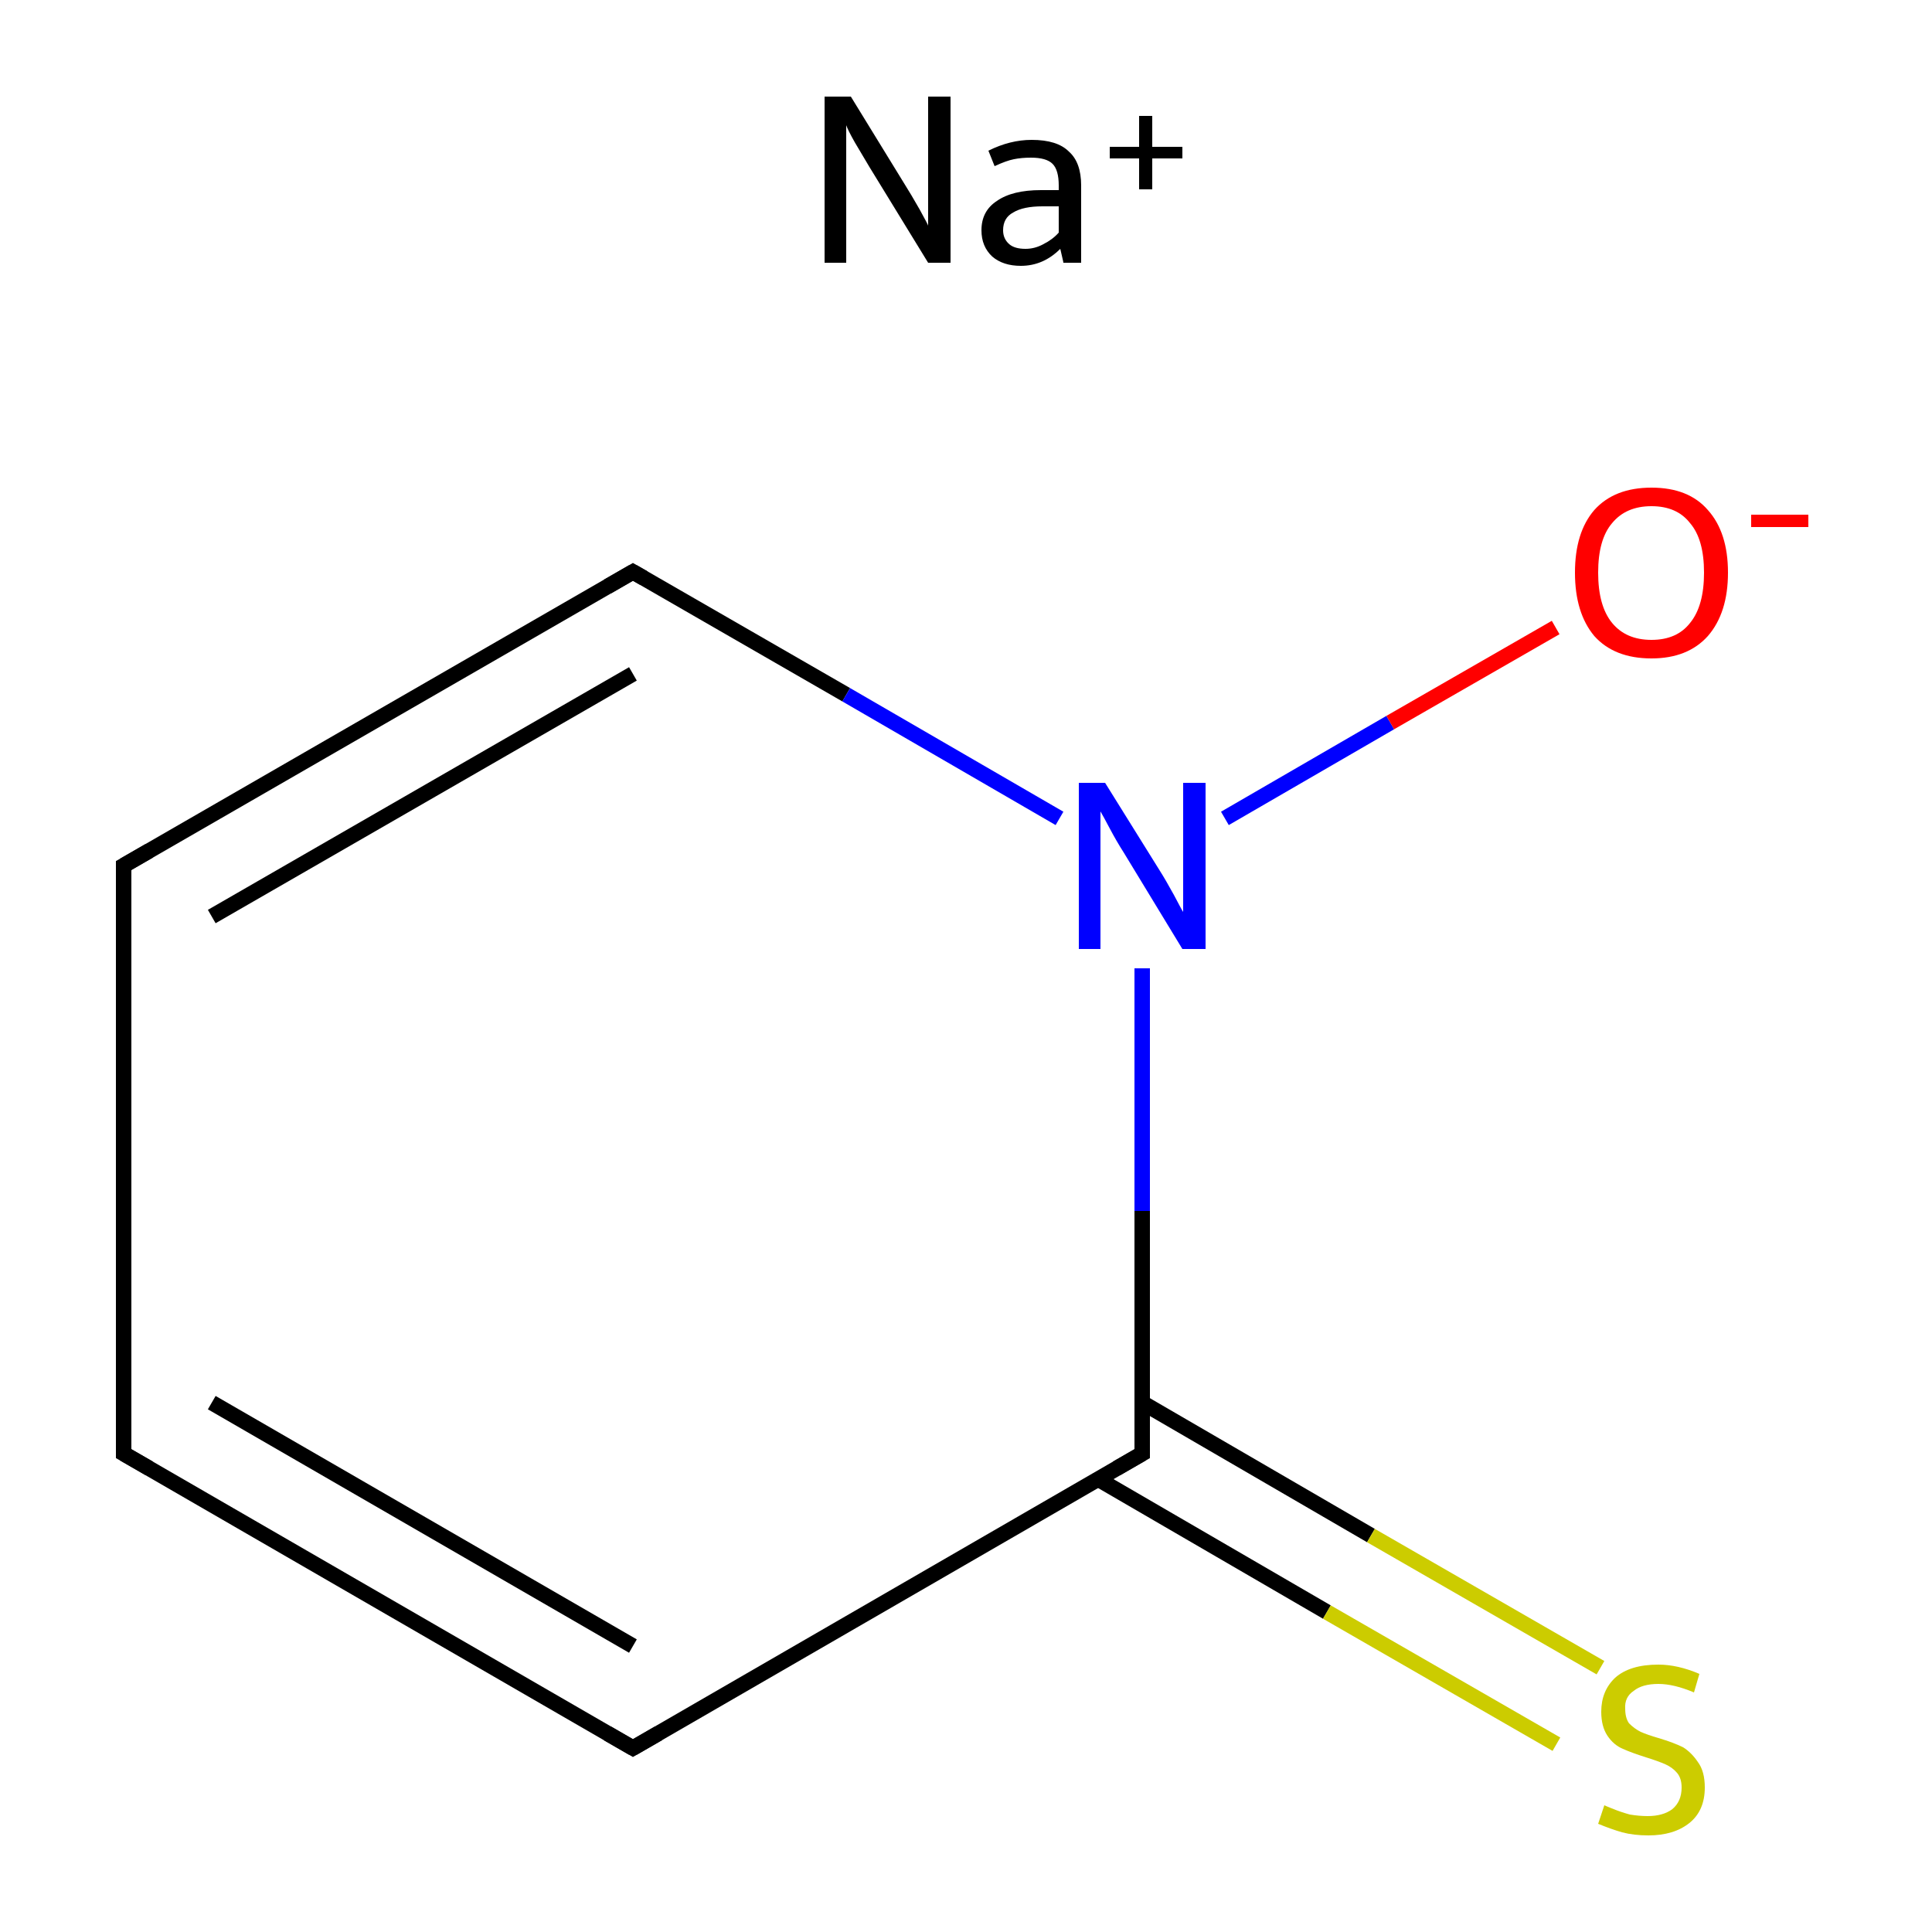 <?xml version='1.0' encoding='iso-8859-1'?>
<svg version='1.1' baseProfile='full'
              xmlns='http://www.w3.org/2000/svg'
                      xmlns:rdkit='http://www.rdkit.org/xml'
                      xmlns:xlink='http://www.w3.org/1999/xlink'
                  xml:space='preserve'
width='250px' height='250px' viewBox='0 0 250 250'>
<!-- END OF HEADER -->
<rect style='opacity:1.0;fill:#FFFFFF;stroke:none' width='250.0' height='250.0' x='0.0' y='0.0'> </rect>
<path class='bond-0 atom-0 atom-1' d='M 16.0,188.1 L 16.0,112.0' style='fill:none;fill-rule:evenodd;stroke:#000000;stroke-width:2.0px;stroke-linecap:butt;stroke-linejoin:miter;stroke-opacity:1' />
<path class='bond-1 atom-0 atom-2' d='M 16.0,188.1 L 81.9,226.2' style='fill:none;fill-rule:evenodd;stroke:#000000;stroke-width:2.0px;stroke-linecap:butt;stroke-linejoin:miter;stroke-opacity:1' />
<path class='bond-1 atom-0 atom-2' d='M 27.4,181.5 L 81.9,213.0' style='fill:none;fill-rule:evenodd;stroke:#000000;stroke-width:2.0px;stroke-linecap:butt;stroke-linejoin:miter;stroke-opacity:1' />
<path class='bond-2 atom-1 atom-3' d='M 16.0,112.0 L 81.9,74.0' style='fill:none;fill-rule:evenodd;stroke:#000000;stroke-width:2.0px;stroke-linecap:butt;stroke-linejoin:miter;stroke-opacity:1' />
<path class='bond-2 atom-1 atom-3' d='M 27.4,118.6 L 81.9,87.2' style='fill:none;fill-rule:evenodd;stroke:#000000;stroke-width:2.0px;stroke-linecap:butt;stroke-linejoin:miter;stroke-opacity:1' />
<path class='bond-3 atom-2 atom-4' d='M 81.9,226.2 L 147.8,188.1' style='fill:none;fill-rule:evenodd;stroke:#000000;stroke-width:2.0px;stroke-linecap:butt;stroke-linejoin:miter;stroke-opacity:1' />
<path class='bond-4 atom-3 atom-5' d='M 81.9,74.0 L 109.5,89.9' style='fill:none;fill-rule:evenodd;stroke:#000000;stroke-width:2.0px;stroke-linecap:butt;stroke-linejoin:miter;stroke-opacity:1' />
<path class='bond-4 atom-3 atom-5' d='M 109.5,89.9 L 137.1,105.9' style='fill:none;fill-rule:evenodd;stroke:#0000FF;stroke-width:2.0px;stroke-linecap:butt;stroke-linejoin:miter;stroke-opacity:1' />
<path class='bond-5 atom-4 atom-5' d='M 147.8,188.1 L 147.8,156.7' style='fill:none;fill-rule:evenodd;stroke:#000000;stroke-width:2.0px;stroke-linecap:butt;stroke-linejoin:miter;stroke-opacity:1' />
<path class='bond-5 atom-4 atom-5' d='M 147.8,156.7 L 147.8,125.3' style='fill:none;fill-rule:evenodd;stroke:#0000FF;stroke-width:2.0px;stroke-linecap:butt;stroke-linejoin:miter;stroke-opacity:1' />
<path class='bond-6 atom-4 atom-7' d='M 142.1,191.4 L 171.7,208.6' style='fill:none;fill-rule:evenodd;stroke:#000000;stroke-width:2.0px;stroke-linecap:butt;stroke-linejoin:miter;stroke-opacity:1' />
<path class='bond-6 atom-4 atom-7' d='M 171.7,208.6 L 201.4,225.7' style='fill:none;fill-rule:evenodd;stroke:#CCCC00;stroke-width:2.0px;stroke-linecap:butt;stroke-linejoin:miter;stroke-opacity:1' />
<path class='bond-6 atom-4 atom-7' d='M 147.8,181.5 L 177.4,198.7' style='fill:none;fill-rule:evenodd;stroke:#000000;stroke-width:2.0px;stroke-linecap:butt;stroke-linejoin:miter;stroke-opacity:1' />
<path class='bond-6 atom-4 atom-7' d='M 177.4,198.7 L 207.1,215.8' style='fill:none;fill-rule:evenodd;stroke:#CCCC00;stroke-width:2.0px;stroke-linecap:butt;stroke-linejoin:miter;stroke-opacity:1' />
<path class='bond-7 atom-5 atom-6' d='M 158.5,105.9 L 179.9,93.5' style='fill:none;fill-rule:evenodd;stroke:#0000FF;stroke-width:2.0px;stroke-linecap:butt;stroke-linejoin:miter;stroke-opacity:1' />
<path class='bond-7 atom-5 atom-6' d='M 179.9,93.5 L 201.3,81.2' style='fill:none;fill-rule:evenodd;stroke:#FF0000;stroke-width:2.0px;stroke-linecap:butt;stroke-linejoin:miter;stroke-opacity:1' />
<path d='M 16.0,184.3 L 16.0,188.1 L 19.3,190.0' style='fill:none;stroke:#000000;stroke-width:2.0px;stroke-linecap:butt;stroke-linejoin:miter;stroke-opacity:1;' />
<path d='M 16.0,115.8 L 16.0,112.0 L 19.3,110.1' style='fill:none;stroke:#000000;stroke-width:2.0px;stroke-linecap:butt;stroke-linejoin:miter;stroke-opacity:1;' />
<path d='M 78.6,224.3 L 81.9,226.2 L 85.2,224.3' style='fill:none;stroke:#000000;stroke-width:2.0px;stroke-linecap:butt;stroke-linejoin:miter;stroke-opacity:1;' />
<path d='M 78.6,75.9 L 81.9,74.0 L 83.3,74.8' style='fill:none;stroke:#000000;stroke-width:2.0px;stroke-linecap:butt;stroke-linejoin:miter;stroke-opacity:1;' />
<path d='M 144.5,190.0 L 147.8,188.1 L 147.8,186.6' style='fill:none;stroke:#000000;stroke-width:2.0px;stroke-linecap:butt;stroke-linejoin:miter;stroke-opacity:1;' />
<path class='atom-5' d='M 143.0 101.3
L 150.1 112.7
Q 150.8 113.8, 151.9 115.8
Q 153.0 117.9, 153.1 118.0
L 153.1 101.3
L 156.0 101.3
L 156.0 122.8
L 153.0 122.8
L 145.4 110.3
Q 144.5 108.9, 143.6 107.2
Q 142.7 105.5, 142.4 105.0
L 142.4 122.8
L 139.6 122.8
L 139.6 101.3
L 143.0 101.3
' fill='#0000FF'/>
<path class='atom-6' d='M 203.8 74.1
Q 203.8 68.9, 206.3 66.0
Q 208.9 63.1, 213.7 63.1
Q 218.5 63.1, 221.0 66.0
Q 223.6 68.9, 223.6 74.1
Q 223.6 79.3, 221.0 82.3
Q 218.4 85.2, 213.7 85.2
Q 208.9 85.2, 206.3 82.3
Q 203.8 79.3, 203.8 74.1
M 213.7 82.8
Q 217.0 82.8, 218.7 80.6
Q 220.5 78.4, 220.5 74.1
Q 220.5 69.8, 218.7 67.7
Q 217.0 65.5, 213.7 65.5
Q 210.4 65.5, 208.6 67.7
Q 206.8 69.8, 206.8 74.1
Q 206.8 78.4, 208.6 80.6
Q 210.4 82.8, 213.7 82.8
' fill='#FF0000'/>
<path class='atom-6' d='M 226.6 66.6
L 234.0 66.6
L 234.0 68.2
L 226.6 68.2
L 226.6 66.6
' fill='#FF0000'/>
<path class='atom-7' d='M 207.6 233.6
Q 207.8 233.7, 208.8 234.1
Q 209.8 234.5, 210.9 234.8
Q 212.1 235.0, 213.2 235.0
Q 215.2 235.0, 216.4 234.1
Q 217.6 233.1, 217.6 231.3
Q 217.6 230.1, 217.0 229.4
Q 216.4 228.7, 215.5 228.3
Q 214.6 227.9, 213.0 227.4
Q 211.1 226.8, 210.0 226.3
Q 208.8 225.8, 208.0 224.6
Q 207.2 223.4, 207.2 221.5
Q 207.2 218.8, 209.0 217.1
Q 210.9 215.4, 214.6 215.4
Q 217.1 215.4, 219.9 216.6
L 219.2 219.0
Q 216.6 217.9, 214.6 217.9
Q 212.5 217.9, 211.4 218.8
Q 210.2 219.6, 210.3 221.1
Q 210.3 222.3, 210.8 223.0
Q 211.5 223.7, 212.3 224.1
Q 213.2 224.5, 214.6 224.9
Q 216.6 225.5, 217.8 226.1
Q 218.9 226.8, 219.7 228.0
Q 220.6 229.2, 220.6 231.3
Q 220.6 234.3, 218.6 235.9
Q 216.6 237.5, 213.3 237.5
Q 211.4 237.5, 209.9 237.1
Q 208.5 236.7, 206.8 236.0
L 207.6 233.6
' fill='#CCCC00'/>
<path class='atom-8' d='M 110.1 12.5
L 117.1 23.9
Q 117.8 25.0, 119.0 27.1
Q 120.1 29.1, 120.1 29.2
L 120.1 12.5
L 123.0 12.5
L 123.0 34.0
L 120.1 34.0
L 112.5 21.6
Q 111.6 20.1, 110.6 18.4
Q 109.7 16.8, 109.5 16.2
L 109.5 34.0
L 106.7 34.0
L 106.7 12.5
L 110.1 12.5
' fill='#000000'/>
<path class='atom-8' d='M 127.0 29.8
Q 127.0 27.3, 129.0 26.0
Q 131.0 24.6, 134.7 24.6
L 137.0 24.6
L 137.0 24.0
Q 137.0 22.0, 136.2 21.2
Q 135.4 20.4, 133.4 20.4
Q 132.2 20.4, 131.2 20.6
Q 130.2 20.8, 128.7 21.5
L 127.9 19.5
Q 130.7 18.1, 133.5 18.1
Q 136.8 18.1, 138.3 19.6
Q 139.9 21.0, 139.9 24.0
L 139.9 34.0
L 137.6 34.0
Q 137.6 33.9, 137.5 33.5
Q 137.4 33.0, 137.2 32.2
Q 135.0 34.4, 132.1 34.4
Q 129.8 34.4, 128.4 33.2
Q 127.0 31.9, 127.0 29.8
M 129.8 29.8
Q 129.8 30.9, 130.6 31.6
Q 131.3 32.2, 132.7 32.2
Q 133.9 32.2, 135.0 31.6
Q 136.2 31.0, 137.0 30.1
L 137.0 26.7
L 134.9 26.7
Q 132.4 26.7, 131.1 27.5
Q 129.8 28.2, 129.8 29.8
' fill='#000000'/>
<path class='atom-8' d='M 143.6 19.0
L 147.4 19.0
L 147.4 15.0
L 149.1 15.0
L 149.1 19.0
L 153.0 19.0
L 153.0 20.5
L 149.1 20.5
L 149.1 24.5
L 147.4 24.5
L 147.4 20.5
L 143.6 20.5
L 143.6 19.0
' fill='#000000'/>
</svg>
